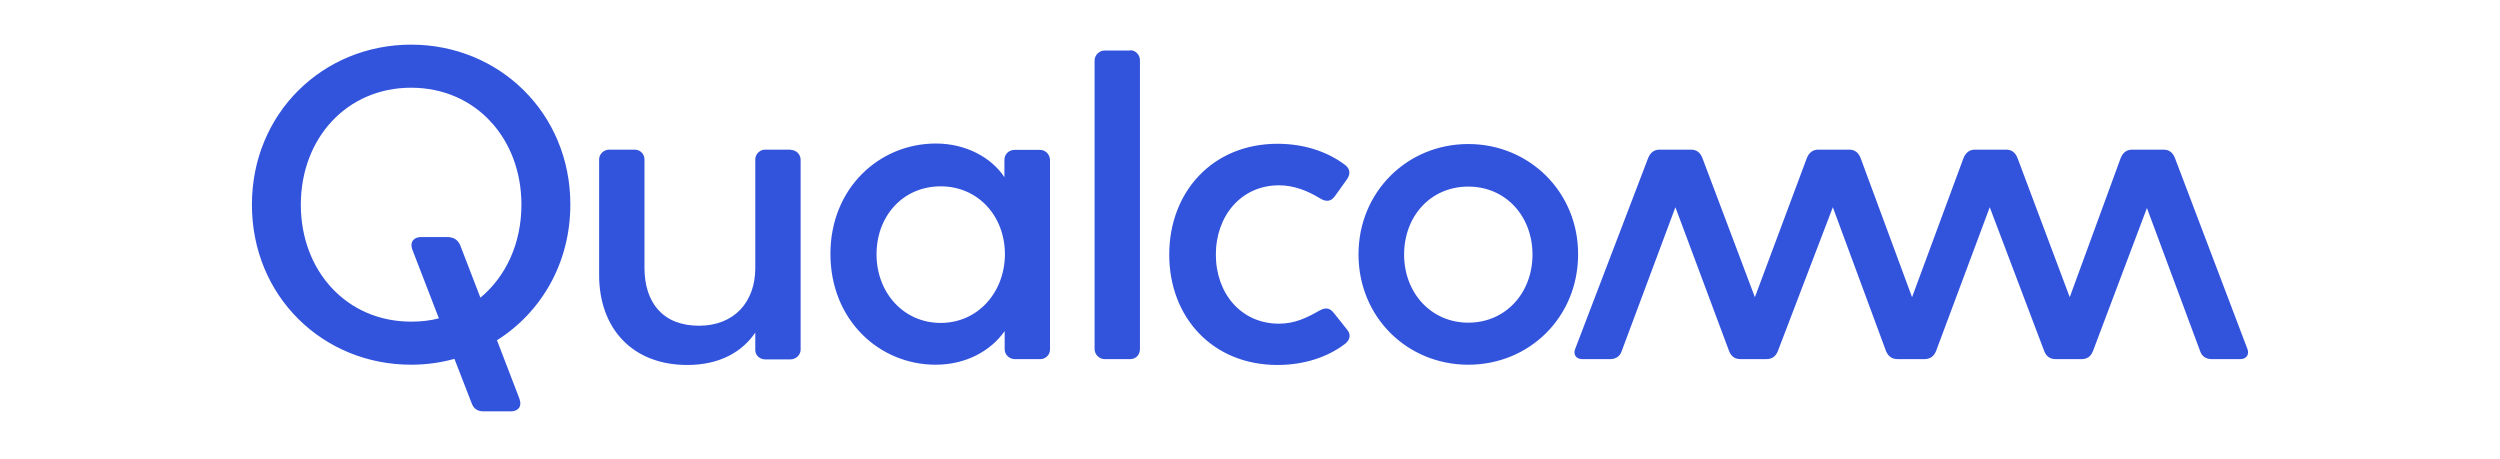 <svg width="784" height="144" viewBox="0 0 784 144" fill="none" xmlns="http://www.w3.org/2000/svg">
<path d="M247.96 47.006C249.638 47.006 251.076 48.364 251.076 50.122V109.66C251.076 111.338 249.558 112.697 247.96 112.697H239.892C238.374 112.697 236.856 111.498 236.856 109.82V104.306C232.782 110.3 225.752 114.455 215.526 114.455C198.43 114.455 187.885 103.107 187.885 86.245V49.962C187.885 48.284 189.403 46.926 191.001 46.926H199.07C200.747 46.926 202.105 48.284 202.105 49.962V83.927C202.105 94.876 207.857 102.148 219.201 102.148C230.305 102.148 236.856 94.636 236.856 84.087V49.962C236.856 48.284 238.374 46.926 239.892 46.926H247.96M128.929 14C101.288 14 79 35.498 79 64.188C79 92.958 101.288 114.375 128.929 114.375C133.642 114.375 138.196 113.736 142.51 112.537L147.942 126.523C148.501 128.041 149.62 129 151.617 129H160.245C162.322 129 163.84 127.641 162.881 125.004L155.851 106.703C169.671 97.992 178.858 82.569 178.858 64.108C178.858 35.498 156.57 14 128.929 14ZM150.658 93.357L144.347 76.974C143.788 75.616 142.67 74.337 140.273 74.337H132.045C129.968 74.337 128.37 75.696 129.329 78.333L137.637 99.83C134.921 100.55 131.965 100.869 128.929 100.869C108.718 100.869 94.338 84.966 94.338 64.188C94.338 43.409 108.718 27.506 128.929 27.506C149.14 27.506 163.52 43.409 163.52 64.188C163.52 76.335 158.647 86.724 150.658 93.357ZM704.752 109.341C705.471 111.019 704.592 112.617 702.595 112.617H693.567C691.89 112.617 690.532 111.818 689.973 110.14L673.276 65.227L656.34 110.14C655.621 111.898 654.423 112.617 652.745 112.617H644.677C642.999 112.617 641.801 111.898 641.082 110.14L623.986 64.987L607.13 110.14C606.411 111.818 605.213 112.617 603.535 112.617H595.067C593.39 112.617 592.191 111.818 591.472 110.14L574.776 64.987L557.521 110.14C556.802 111.898 555.603 112.617 553.926 112.617H545.857C544.18 112.617 542.981 111.898 542.262 110.14L525.406 64.987L508.55 110.14C507.991 111.818 506.633 112.617 504.955 112.617H496.168C494.091 112.617 493.292 110.939 494.011 109.341L516.858 49.563C517.577 47.805 518.776 46.926 520.453 46.926H530.279C531.957 46.926 533.155 47.725 533.874 49.563L550.331 93.197L566.628 49.563C567.347 47.805 568.545 46.926 570.223 46.926H579.889C581.566 46.926 582.765 47.725 583.484 49.563L599.621 93.197L615.758 49.563C616.477 47.805 617.675 46.926 619.353 46.926H629.099C630.777 46.926 631.975 47.725 632.694 49.563L649.071 93.197L665.048 49.563C665.767 47.805 666.965 46.926 668.643 46.926H678.469C680.147 46.926 681.345 47.725 682.064 49.563L704.752 109.341ZM326.169 47.006H318.101C316.423 47.006 314.985 48.364 314.985 50.122V55.557C310.911 49.403 302.922 45.008 293.495 45.008C275.681 45.008 260.422 59.073 260.422 79.612C260.422 100.39 275.761 114.375 293.416 114.375C303.002 114.375 310.751 109.98 315.065 103.826V109.58C315.065 111.259 316.583 112.617 318.18 112.617H326.249C327.927 112.617 329.285 111.259 329.285 109.58V50.122C329.205 48.364 327.847 47.006 326.169 47.006ZM295.013 101.269C283.27 101.269 274.882 91.679 274.882 79.771C274.882 67.704 283.19 58.434 295.013 58.434C306.677 58.434 315.145 67.704 315.145 79.771C315.065 91.759 306.597 101.269 295.013 101.269ZM422.432 103.347C424.19 105.505 422.672 107.183 421.713 107.902C416.121 112.138 408.692 114.455 400.623 114.455C380.252 114.455 366.672 99.511 366.672 79.851C366.672 60.192 380.252 45.088 400.623 45.088C408.692 45.088 416.041 47.405 421.713 51.641C422.672 52.36 424.03 53.798 422.432 56.196L418.598 61.55C417.08 63.628 415.323 63.069 413.805 62.11C410.21 59.952 405.976 58.114 401.103 58.114C389.2 58.114 381.291 67.704 381.291 79.851C381.291 91.999 389.2 101.509 401.103 101.509C406.056 101.509 409.97 99.591 413.565 97.513C415.083 96.714 416.681 95.994 418.358 98.232L422.432 103.347ZM460.458 45.167C441.286 45.167 426.027 60.192 426.027 79.771C426.027 99.511 441.366 114.375 460.458 114.375C479.631 114.375 494.89 99.431 494.89 79.771C494.969 60.272 479.631 45.167 460.458 45.167ZM460.458 101.189C448.715 101.189 440.327 91.759 440.327 79.851C440.327 67.784 448.635 58.514 460.458 58.514C472.202 58.514 480.59 67.784 480.59 79.851C480.59 91.759 472.282 101.189 460.458 101.189ZM354.449 15.758C356.206 15.758 357.485 17.277 357.485 18.875V109.5C357.485 111.179 356.286 112.617 354.449 112.617H346.38C344.703 112.617 343.265 111.099 343.265 109.5V18.955C343.265 17.277 344.783 15.838 346.38 15.838H354.449" fill="#3253DC"/>
</svg>
